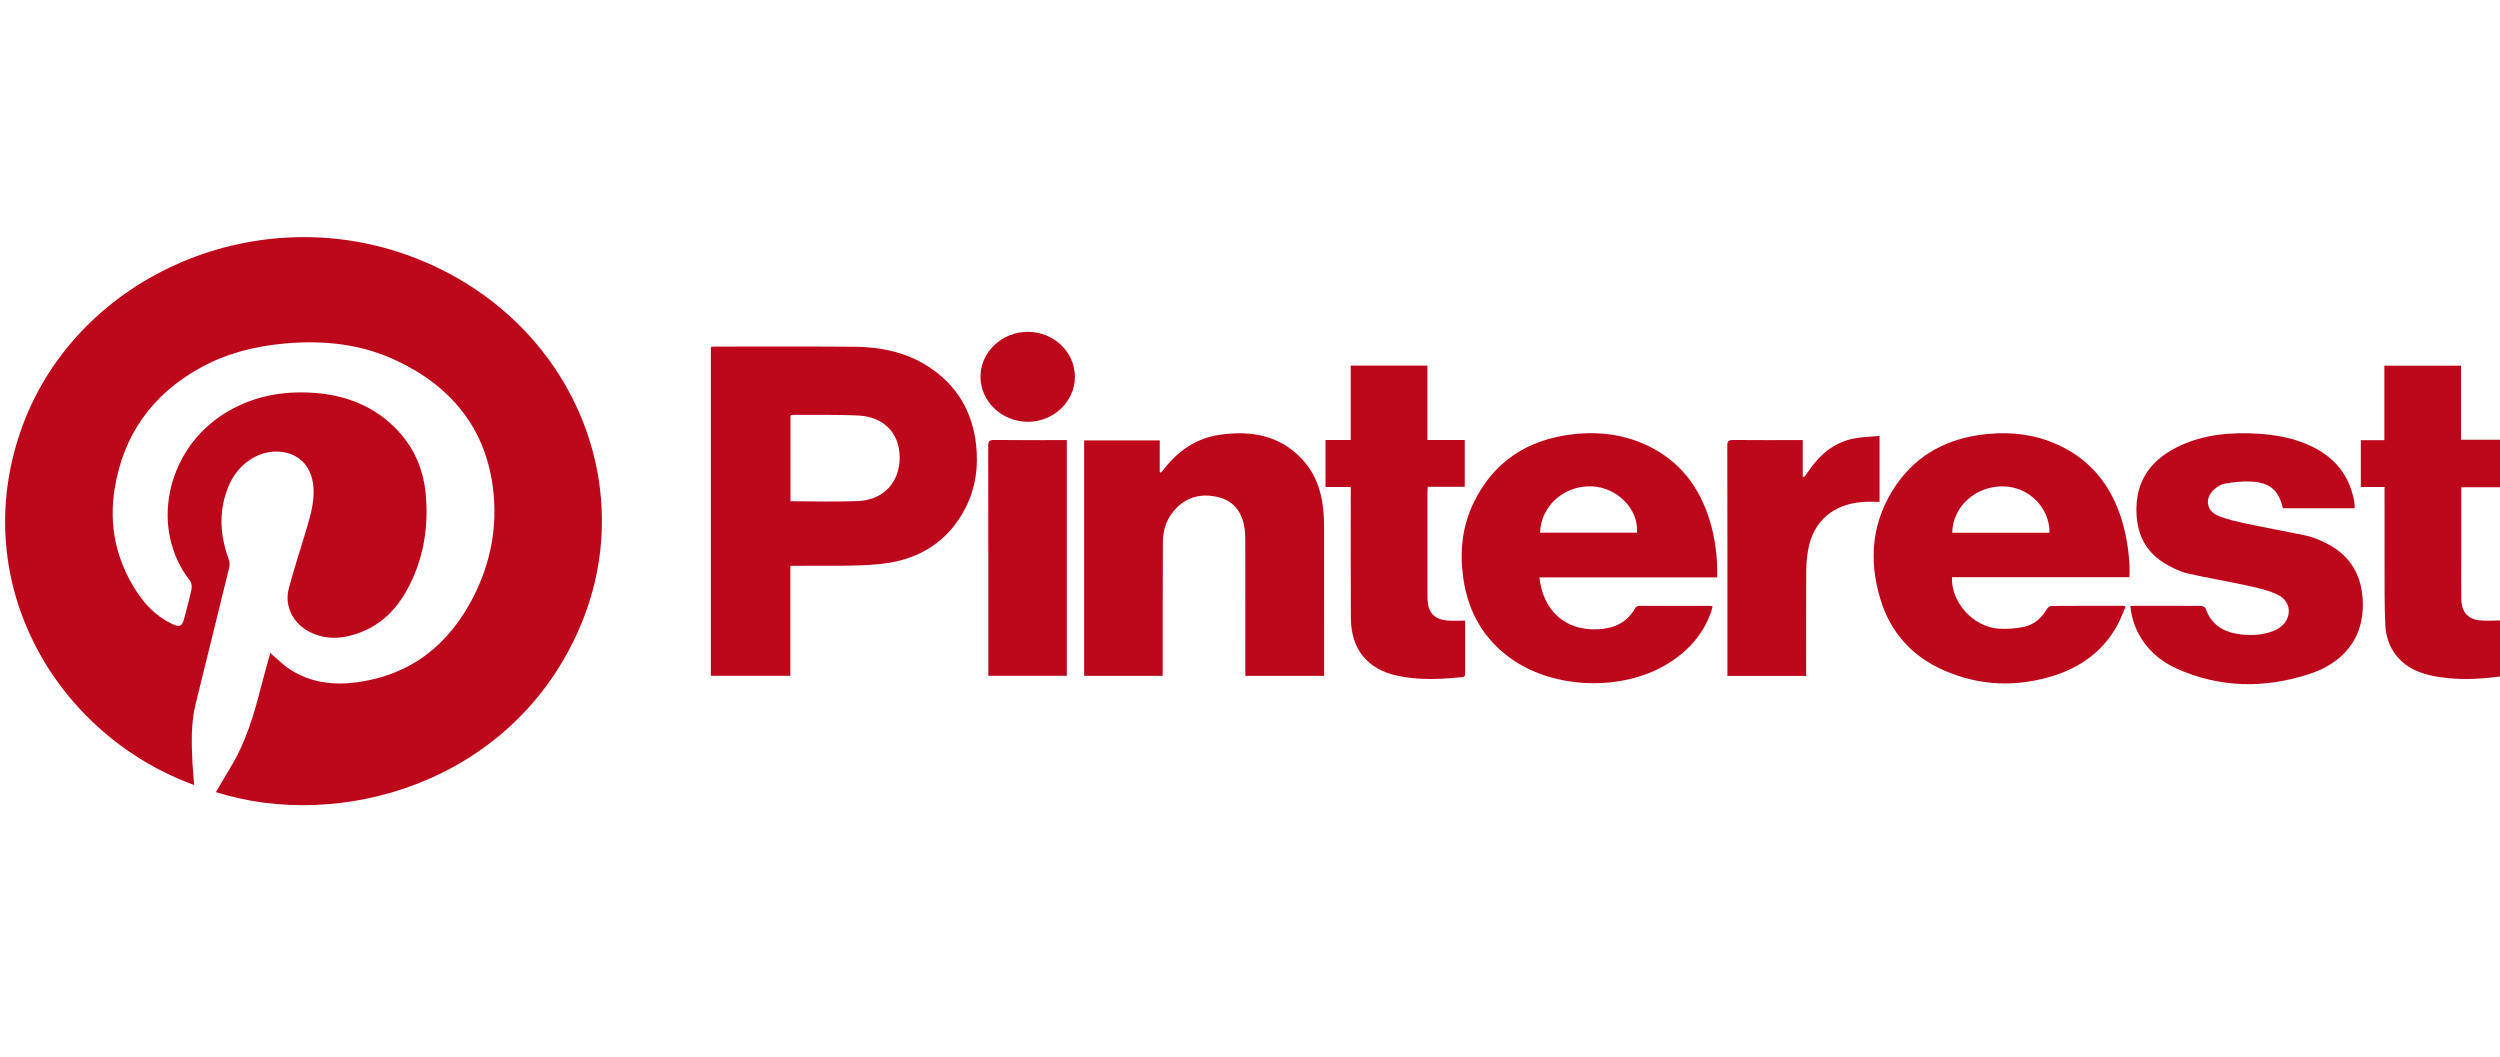 <svg width="123" height="52" viewBox="0 0 123 52" fill="none" xmlns="http://www.w3.org/2000/svg">
<g clip-path="url(#clip0_17786_48356)">
<g clip-path="url(#clip1_17786_48356)">
<path d="M123.116 33.273C122.217 33.387 121.315 33.459 120.41 33.36C120.031 33.318 119.646 33.26 119.283 33.151C118.102 32.796 117.406 31.924 117.354 30.709C117.313 29.756 117.324 28.801 117.32 27.847C117.315 26.648 117.319 25.45 117.319 24.251C117.319 24.162 117.319 24.073 117.319 23.96H116.152V21.659H117.31V17.992H121.083V21.635H123.116V23.972H121.094C121.094 24.08 121.094 24.162 121.094 24.245C121.094 25.314 121.094 26.382 121.094 27.45C121.094 28.129 121.086 28.808 121.097 29.486C121.108 30.106 121.423 30.47 122.016 30.523C122.38 30.555 122.749 30.526 123.116 30.525V33.274V33.273Z" fill="#BD081C"/>
<path d="M9.556 38.623C2.83 36.184 -1.598 28.793 1.01 21.224C3.595 13.724 12.377 9.759 20.111 12.574C27.991 15.441 31.717 23.867 28.404 31.147C25.022 38.577 16.677 40.895 10.622 38.971C10.873 38.546 11.121 38.12 11.375 37.697C12.094 36.498 12.486 35.188 12.825 33.858C12.976 33.266 13.148 32.679 13.299 32.128C13.621 32.399 13.924 32.715 14.286 32.947C15.262 33.573 16.363 33.723 17.508 33.574C20.262 33.217 22.098 31.684 23.284 29.378C24.15 27.695 24.484 25.892 24.256 24.035C23.897 21.122 22.253 19.039 19.513 17.744C17.786 16.927 15.939 16.73 14.035 16.898C12.566 17.027 11.165 17.378 9.881 18.082C7.477 19.403 6.085 21.394 5.65 23.993C5.343 25.829 5.7 27.547 6.735 29.127C7.161 29.777 7.702 30.323 8.429 30.68C8.839 30.882 8.962 30.827 9.069 30.405C9.19 29.931 9.325 29.46 9.423 28.982C9.451 28.849 9.42 28.664 9.337 28.558C7.378 26.05 8.135 22.175 11.027 20.354C12.377 19.504 13.875 19.213 15.471 19.331C16.889 19.435 18.157 19.889 19.205 20.826C20.249 21.761 20.812 22.928 20.942 24.276C21.096 25.864 20.861 27.399 20.122 28.842C19.613 29.836 18.89 30.651 17.793 31.09C16.968 31.421 16.12 31.516 15.283 31.115C14.431 30.706 13.974 29.826 14.209 28.947C14.481 27.928 14.815 26.925 15.113 25.913C15.293 25.303 15.459 24.688 15.425 24.045C15.326 22.204 13.607 21.907 12.539 22.479C11.69 22.933 11.258 23.676 11.037 24.542C10.781 25.551 10.892 26.541 11.252 27.514C11.297 27.634 11.312 27.783 11.281 27.906C10.735 30.149 10.178 32.389 9.626 34.63C9.387 35.6 9.422 36.585 9.471 37.57C9.487 37.912 9.525 38.253 9.555 38.621L9.556 38.623Z" fill="#BD081C"/>
<path d="M38.886 27.839V33.248H34.974V17.065C35.047 17.06 35.117 17.052 35.187 17.052C37.471 17.052 39.755 17.041 42.039 17.06C43.315 17.07 44.541 17.32 45.624 18.004C47.088 18.931 47.851 20.262 48.027 21.912C48.138 22.957 48.007 23.974 47.534 24.927C46.691 26.625 45.228 27.559 43.311 27.749C41.977 27.882 40.622 27.815 39.277 27.837C39.158 27.839 39.039 27.837 38.886 27.837V27.839ZM38.893 24.662C40.021 24.662 41.12 24.698 42.215 24.652C43.468 24.599 44.265 23.728 44.264 22.511C44.263 21.315 43.485 20.499 42.212 20.442C41.149 20.394 40.082 20.419 39.016 20.412C38.978 20.412 38.94 20.427 38.893 20.436V24.662Z" fill="#BD081C"/>
<path d="M53.34 33.252V21.668H57.059V23.223L57.115 23.248C57.172 23.185 57.232 23.124 57.284 23.058C57.977 22.172 58.86 21.556 60.025 21.389C61.565 21.168 62.969 21.422 64.058 22.586C64.698 23.271 64.998 24.104 65.097 25.003C65.138 25.366 65.145 25.734 65.145 26.1C65.149 28.391 65.147 30.682 65.147 32.972C65.147 33.062 65.147 33.152 65.147 33.254H61.27V32.993C61.27 30.863 61.273 28.732 61.267 26.602C61.266 26.329 61.254 26.049 61.193 25.783C61.039 25.118 60.651 24.629 59.925 24.457C59.152 24.274 58.458 24.421 57.896 24.977C57.422 25.445 57.218 26.031 57.214 26.668C57.201 28.767 57.206 30.867 57.204 32.968C57.204 33.057 57.204 33.148 57.204 33.252H53.34H53.34Z" fill="#BD081C"/>
<path d="M104.584 29.833C104.44 30.164 104.327 30.489 104.161 30.787C103.485 31.998 102.425 32.8 101.08 33.232C99.246 33.821 97.414 33.758 95.649 32.987C94.052 32.29 93.008 31.095 92.52 29.495C91.914 27.507 92.094 25.588 93.309 23.834C94.339 22.35 95.838 21.56 97.684 21.362C98.979 21.223 100.228 21.382 101.397 21.953C102.978 22.725 103.901 24.001 104.394 25.589C104.668 26.469 104.818 27.662 104.767 28.398H96.036C95.986 29.628 97.077 30.841 98.328 30.93C98.743 30.96 99.177 30.924 99.585 30.838C100.091 30.732 100.45 30.398 100.707 29.967C100.749 29.896 100.853 29.812 100.929 29.812C102.099 29.802 103.269 29.805 104.439 29.806C104.469 29.806 104.498 29.817 104.585 29.833H104.584ZM100.837 26.21C100.841 24.965 99.809 23.944 98.553 23.929C97.194 23.912 96.07 24.932 96.051 26.21H100.837Z" fill="#BD081C"/>
<path d="M84.486 28.407H75.739C75.919 30.024 76.976 31.034 78.61 30.961C79.42 30.925 80.061 30.622 80.454 29.915C80.483 29.862 80.573 29.81 80.635 29.809C81.812 29.804 82.991 29.806 84.169 29.808C84.19 29.808 84.213 29.822 84.258 29.836C84.23 29.939 84.211 30.042 84.175 30.14C83.772 31.255 83.006 32.091 81.965 32.706C79.769 34.005 76.506 33.901 74.414 32.455C72.983 31.466 72.229 30.089 71.993 28.445C71.81 27.166 71.931 25.911 72.505 24.729C73.477 22.727 75.138 21.613 77.431 21.36C78.734 21.216 79.991 21.39 81.161 21.974C82.7 22.743 83.61 23.994 84.1 25.548C84.389 26.468 84.507 27.411 84.486 28.407L84.486 28.407ZM80.541 26.207C80.626 25.067 79.587 23.994 78.349 23.931C76.971 23.86 75.814 24.877 75.77 26.207H80.541Z" fill="#BD081C"/>
<path d="M104.813 29.815C104.883 29.811 104.938 29.805 104.993 29.805C106.091 29.805 107.189 29.802 108.287 29.81C108.367 29.811 108.496 29.873 108.517 29.933C108.764 30.679 109.32 31.07 110.102 31.192C110.621 31.273 111.142 31.262 111.649 31.115C111.815 31.066 111.98 30.994 112.124 30.902C112.772 30.49 112.779 29.622 112.095 29.278C111.652 29.055 111.141 28.938 110.646 28.828C109.65 28.608 108.64 28.443 107.645 28.216C107.294 28.136 106.954 27.971 106.638 27.797C105.498 27.165 105.084 26.163 105.113 24.957C105.148 23.502 105.951 22.529 107.282 21.918C108.492 21.363 109.787 21.257 111.106 21.339C111.934 21.391 112.741 21.534 113.506 21.858C114.812 22.413 115.603 23.351 115.833 24.704C115.843 24.764 115.848 24.825 115.852 24.886C115.854 24.923 115.848 24.959 115.845 25.008H112.336C112.325 24.995 112.311 24.985 112.308 24.972C112.11 24.128 111.686 23.747 110.776 23.694C110.344 23.668 109.901 23.721 109.472 23.792C109.275 23.825 109.072 23.958 108.921 24.095C108.47 24.505 108.546 25.123 109.11 25.364C109.549 25.552 110.033 25.658 110.506 25.759C111.505 25.973 112.511 26.151 113.51 26.363C113.772 26.419 114.025 26.53 114.271 26.641C115.498 27.191 116.141 28.12 116.238 29.407C116.395 31.477 115.176 32.645 113.655 33.149C111.435 33.884 109.211 33.855 107.064 32.882C105.744 32.284 104.92 31.108 104.815 29.816L104.813 29.815Z" fill="#BD081C"/>
<path d="M65.215 21.649H66.455V17.986H70.229V21.648H72.066V23.952H70.246C70.24 24.055 70.232 24.136 70.232 24.217C70.232 25.912 70.232 27.607 70.232 29.301C70.232 29.385 70.234 29.469 70.239 29.553C70.276 30.159 70.589 30.481 71.221 30.53C71.497 30.552 71.777 30.534 72.085 30.534C72.085 30.743 72.085 30.916 72.085 31.09C72.085 31.762 72.085 32.433 72.085 33.105C72.085 33.205 72.099 33.299 71.94 33.315C70.885 33.422 69.829 33.472 68.783 33.254C67.287 32.942 66.473 31.954 66.462 30.412C66.448 28.359 66.457 26.305 66.457 24.251C66.457 24.162 66.457 24.073 66.457 23.961H65.215V21.649L65.215 21.649Z" fill="#BD081C"/>
<path d="M88.863 33.255H84.989V33.011C84.989 29.316 84.991 25.62 84.983 21.925C84.983 21.703 85.048 21.645 85.278 21.647C86.32 21.658 87.362 21.652 88.404 21.652C88.489 21.652 88.575 21.652 88.695 21.652V23.453C88.717 23.461 88.74 23.468 88.762 23.476C88.813 23.408 88.867 23.341 88.914 23.27C89.464 22.446 90.155 21.784 91.199 21.577C91.608 21.495 92.034 21.489 92.474 21.447V24.692C92.21 24.692 91.948 24.677 91.689 24.694C90.206 24.791 89.221 25.63 88.965 27.028C88.902 27.371 88.869 27.725 88.868 28.074C88.857 29.708 88.863 31.341 88.863 32.975C88.863 33.065 88.863 33.154 88.863 33.256V33.255Z" fill="#BD081C"/>
<path d="M48.626 33.251V32.997C48.626 29.31 48.628 25.624 48.62 21.938C48.62 21.703 48.684 21.644 48.927 21.647C50.025 21.659 51.122 21.652 52.22 21.652C52.306 21.652 52.391 21.652 52.488 21.652V33.251H48.626Z" fill="#BD081C"/>
<path d="M52.885 18.547C52.881 19.766 51.825 20.763 50.549 20.752C49.28 20.74 48.241 19.745 48.239 18.539C48.237 17.324 49.29 16.325 50.569 16.326C51.852 16.328 52.888 17.321 52.885 18.547H52.885Z" fill="#BD081C"/>
</g>
</g>
<defs>
<clipPath id="clip0_17786_48356">
<rect width="123" height="52" fill="white"/>
</clipPath>
<clipPath id="clip1_17786_48356">
<rect width="124" height="43" fill="white" transform="translate(-0.5 4.5)"/>
</clipPath>
</defs>
</svg>
